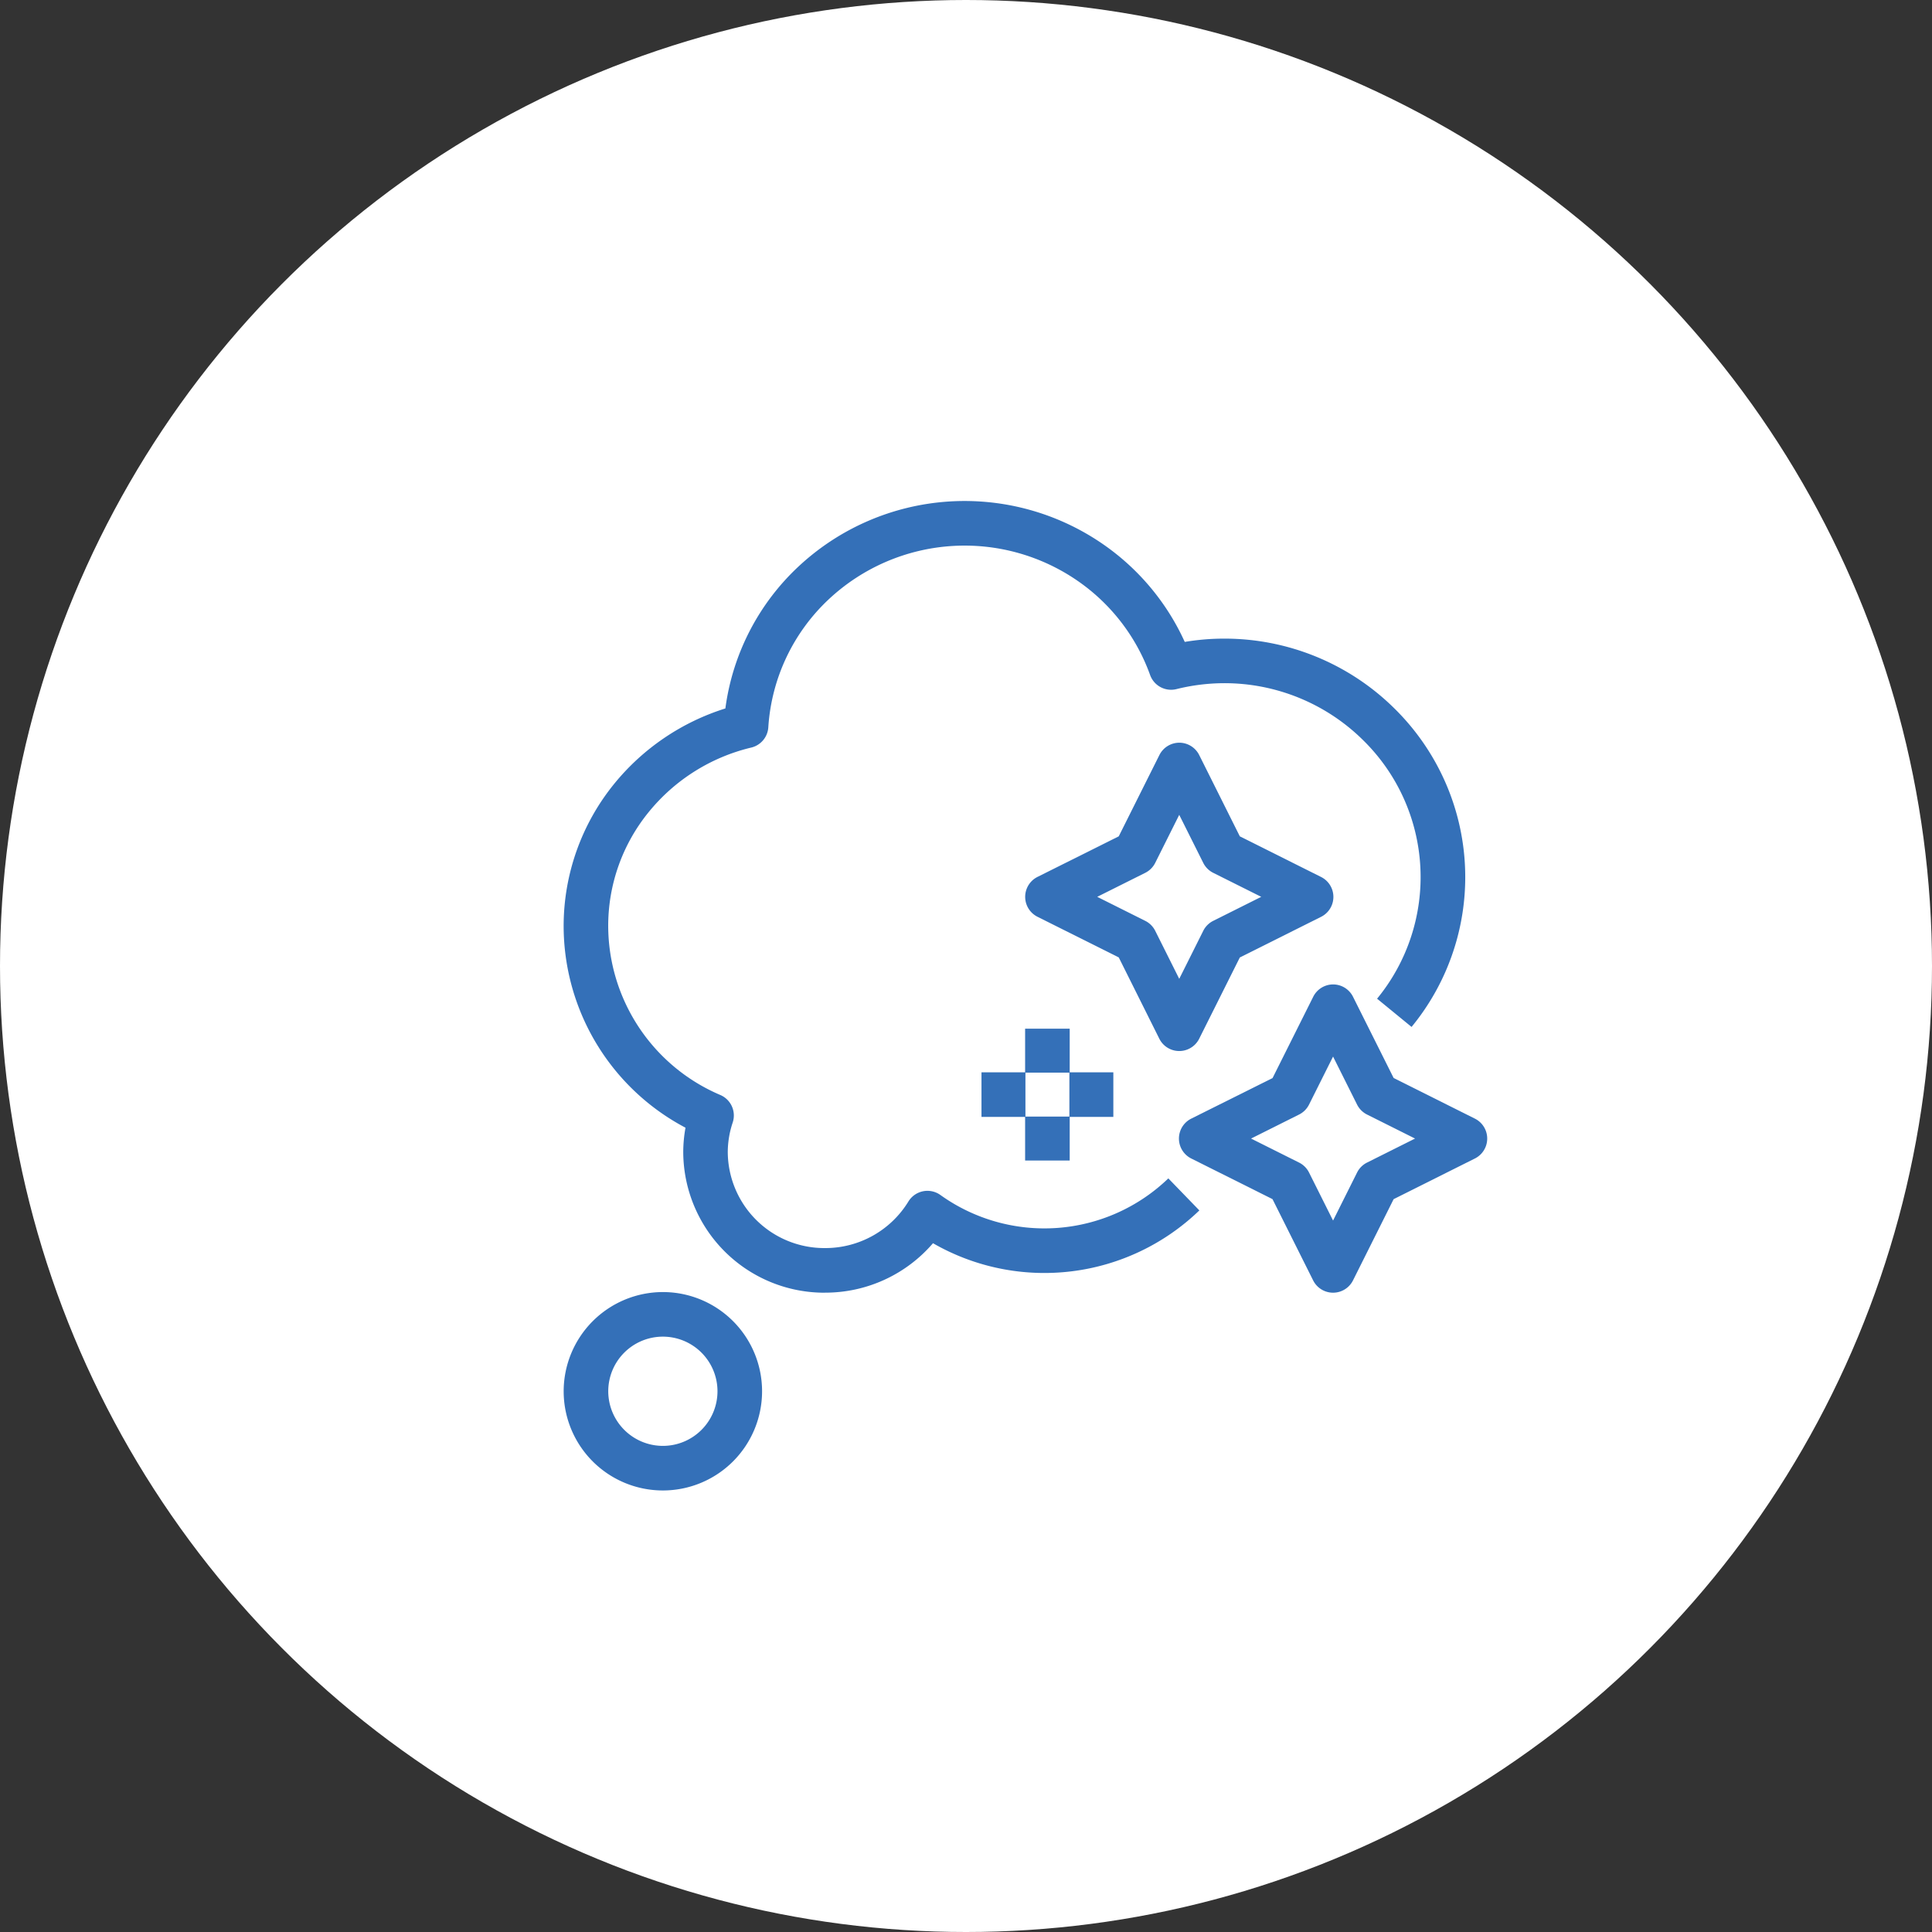<svg xmlns="http://www.w3.org/2000/svg" width="130" height="130" viewBox="0 0 130 130">
  <rect x="0" y="0" width="130" height="130" fill="#333333" stroke="none"/>
  <g id="グループ_10171" data-name="グループ 10171" transform="translate(-1005 -2005)">
    <circle id="楕円形_80" data-name="楕円形 80" cx="65" cy="65" r="65" transform="translate(1005 2005)" fill="#fff"/>
    <g id="グループ_9101" data-name="グループ 9101" transform="translate(1044.428 2040.211)">
      <path id="楕円形_75" data-name="楕円形 75" d="M5.175-1.5A6.675,6.675,0,1,1-1.5,5.175,6.683,6.683,0,0,1,5.175-1.5Zm0,10.35A3.675,3.675,0,1,0,1.5,5.175,3.679,3.679,0,0,0,5.175,8.85Z" transform="translate(0 53.229)" fill="#3470b8"/>
      <path id="パス_16259" data-name="パス 16259" d="M225.092,181.772a9.5,9.5,0,0,1-9.546-9.437,9.235,9.235,0,0,1,.152-1.665,15.364,15.364,0,0,1-8.2-13.549,15.183,15.183,0,0,1,3.405-9.594,15.705,15.705,0,0,1,7.478-5.068,15.93,15.93,0,0,1,4.966-9.593,16.375,16.375,0,0,1,20.593-1.356,16.072,16.072,0,0,1,5.351,6.472,15.991,15.991,0,0,1,2.62-.221,16.248,16.248,0,0,1,11.484,4.694,15.988,15.988,0,0,1,3.486,5.1,15.871,15.871,0,0,1-2.328,16.334l-2.32-1.9a12.9,12.9,0,0,0-.945-17.4,13.266,13.266,0,0,0-9.377-3.83,13.466,13.466,0,0,0-3.184.4,1.5,1.5,0,0,1-1.767-.95,13.066,13.066,0,0,0-4.758-6.253,13.375,13.375,0,0,0-16.809,1.106,12.933,12.933,0,0,0-4.123,8.665,1.5,1.5,0,0,1-1.15,1.364,12.686,12.686,0,0,0-6.887,4.327,12.111,12.111,0,0,0-2.736,7.7,12.389,12.389,0,0,0,7.547,11.352,1.5,1.5,0,0,1,.829,1.853,6.335,6.335,0,0,0-.331,2.009,6.5,6.5,0,0,0,6.546,6.437,6.555,6.555,0,0,0,5.609-3.134,1.5,1.5,0,0,1,2.154-.437,12.016,12.016,0,0,0,15.336-1.118l2.087,2.155a15.02,15.02,0,0,1-17.923,2.207,9.552,9.552,0,0,1-7.263,3.327Z" transform="translate(-209 -130)" fill="#3470b8"/>
      <path id="パス_16260" data-name="パス 16260" d="M251.471,154.9a1.5,1.5,0,0,1,1.342.829l2.734,5.467,5.467,2.734a1.5,1.5,0,0,1,0,2.683l-5.467,2.734-2.734,5.467a1.5,1.5,0,0,1-2.683,0l-2.734-5.467-5.467-2.734a1.5,1.5,0,0,1,0-2.683L247.4,161.2l2.734-5.467A1.5,1.5,0,0,1,251.471,154.9Zm5.517,10.371-3.231-1.616a1.5,1.5,0,0,1-.671-.671l-1.615-3.231-1.616,3.231a1.5,1.5,0,0,1-.671.671l-3.231,1.616,3.231,1.616a1.5,1.5,0,0,1,.671.671l1.616,3.231,1.615-3.231a1.5,1.5,0,0,1,.671-.671Z" transform="translate(-201.2 -123.871)" fill="#3470b8"/>
      <path id="パス_16261" data-name="パス 16261" d="M243.071,141.7a1.5,1.5,0,0,1,1.342.829L247.147,148l5.467,2.734a1.5,1.5,0,0,1,0,2.683l-5.467,2.734-2.734,5.467a1.5,1.5,0,0,1-2.683,0L239,156.147l-5.467-2.734a1.5,1.5,0,0,1,0-2.683L239,148l2.734-5.467A1.5,1.5,0,0,1,243.071,141.7Zm5.517,10.371-3.231-1.615a1.5,1.5,0,0,1-.671-.671l-1.616-3.231-1.616,3.231a1.5,1.5,0,0,1-.671.671l-3.231,1.615,3.231,1.616a1.5,1.5,0,0,1,.671.671l1.616,3.231,1.616-3.231a1.5,1.5,0,0,1,.671-.671Z" transform="translate(-203.15 -126.936)" fill="#3470b8"/>
      <path id="線_1282" data-name="線 1282" d="M1.5,2.957h-3V0h3Z" transform="translate(31.05 34.007)" fill="#3470b8"/>
      <path id="線_1283" data-name="線 1283" d="M1.5,2.957h-3V0h3Z" transform="translate(31.05 39.921)" fill="#3470b8"/>
      <path id="線_1284" data-name="線 1284" d="M2.957,1.5H0v-3H2.957Z" transform="translate(26.614 38.443)" fill="#3470b8"/>
      <path id="線_1285" data-name="線 1285" d="M2.957,1.5H0v-3H2.957Z" transform="translate(32.529 38.443)" fill="#3470b8"/>
    </g>
  </g>
</svg>

